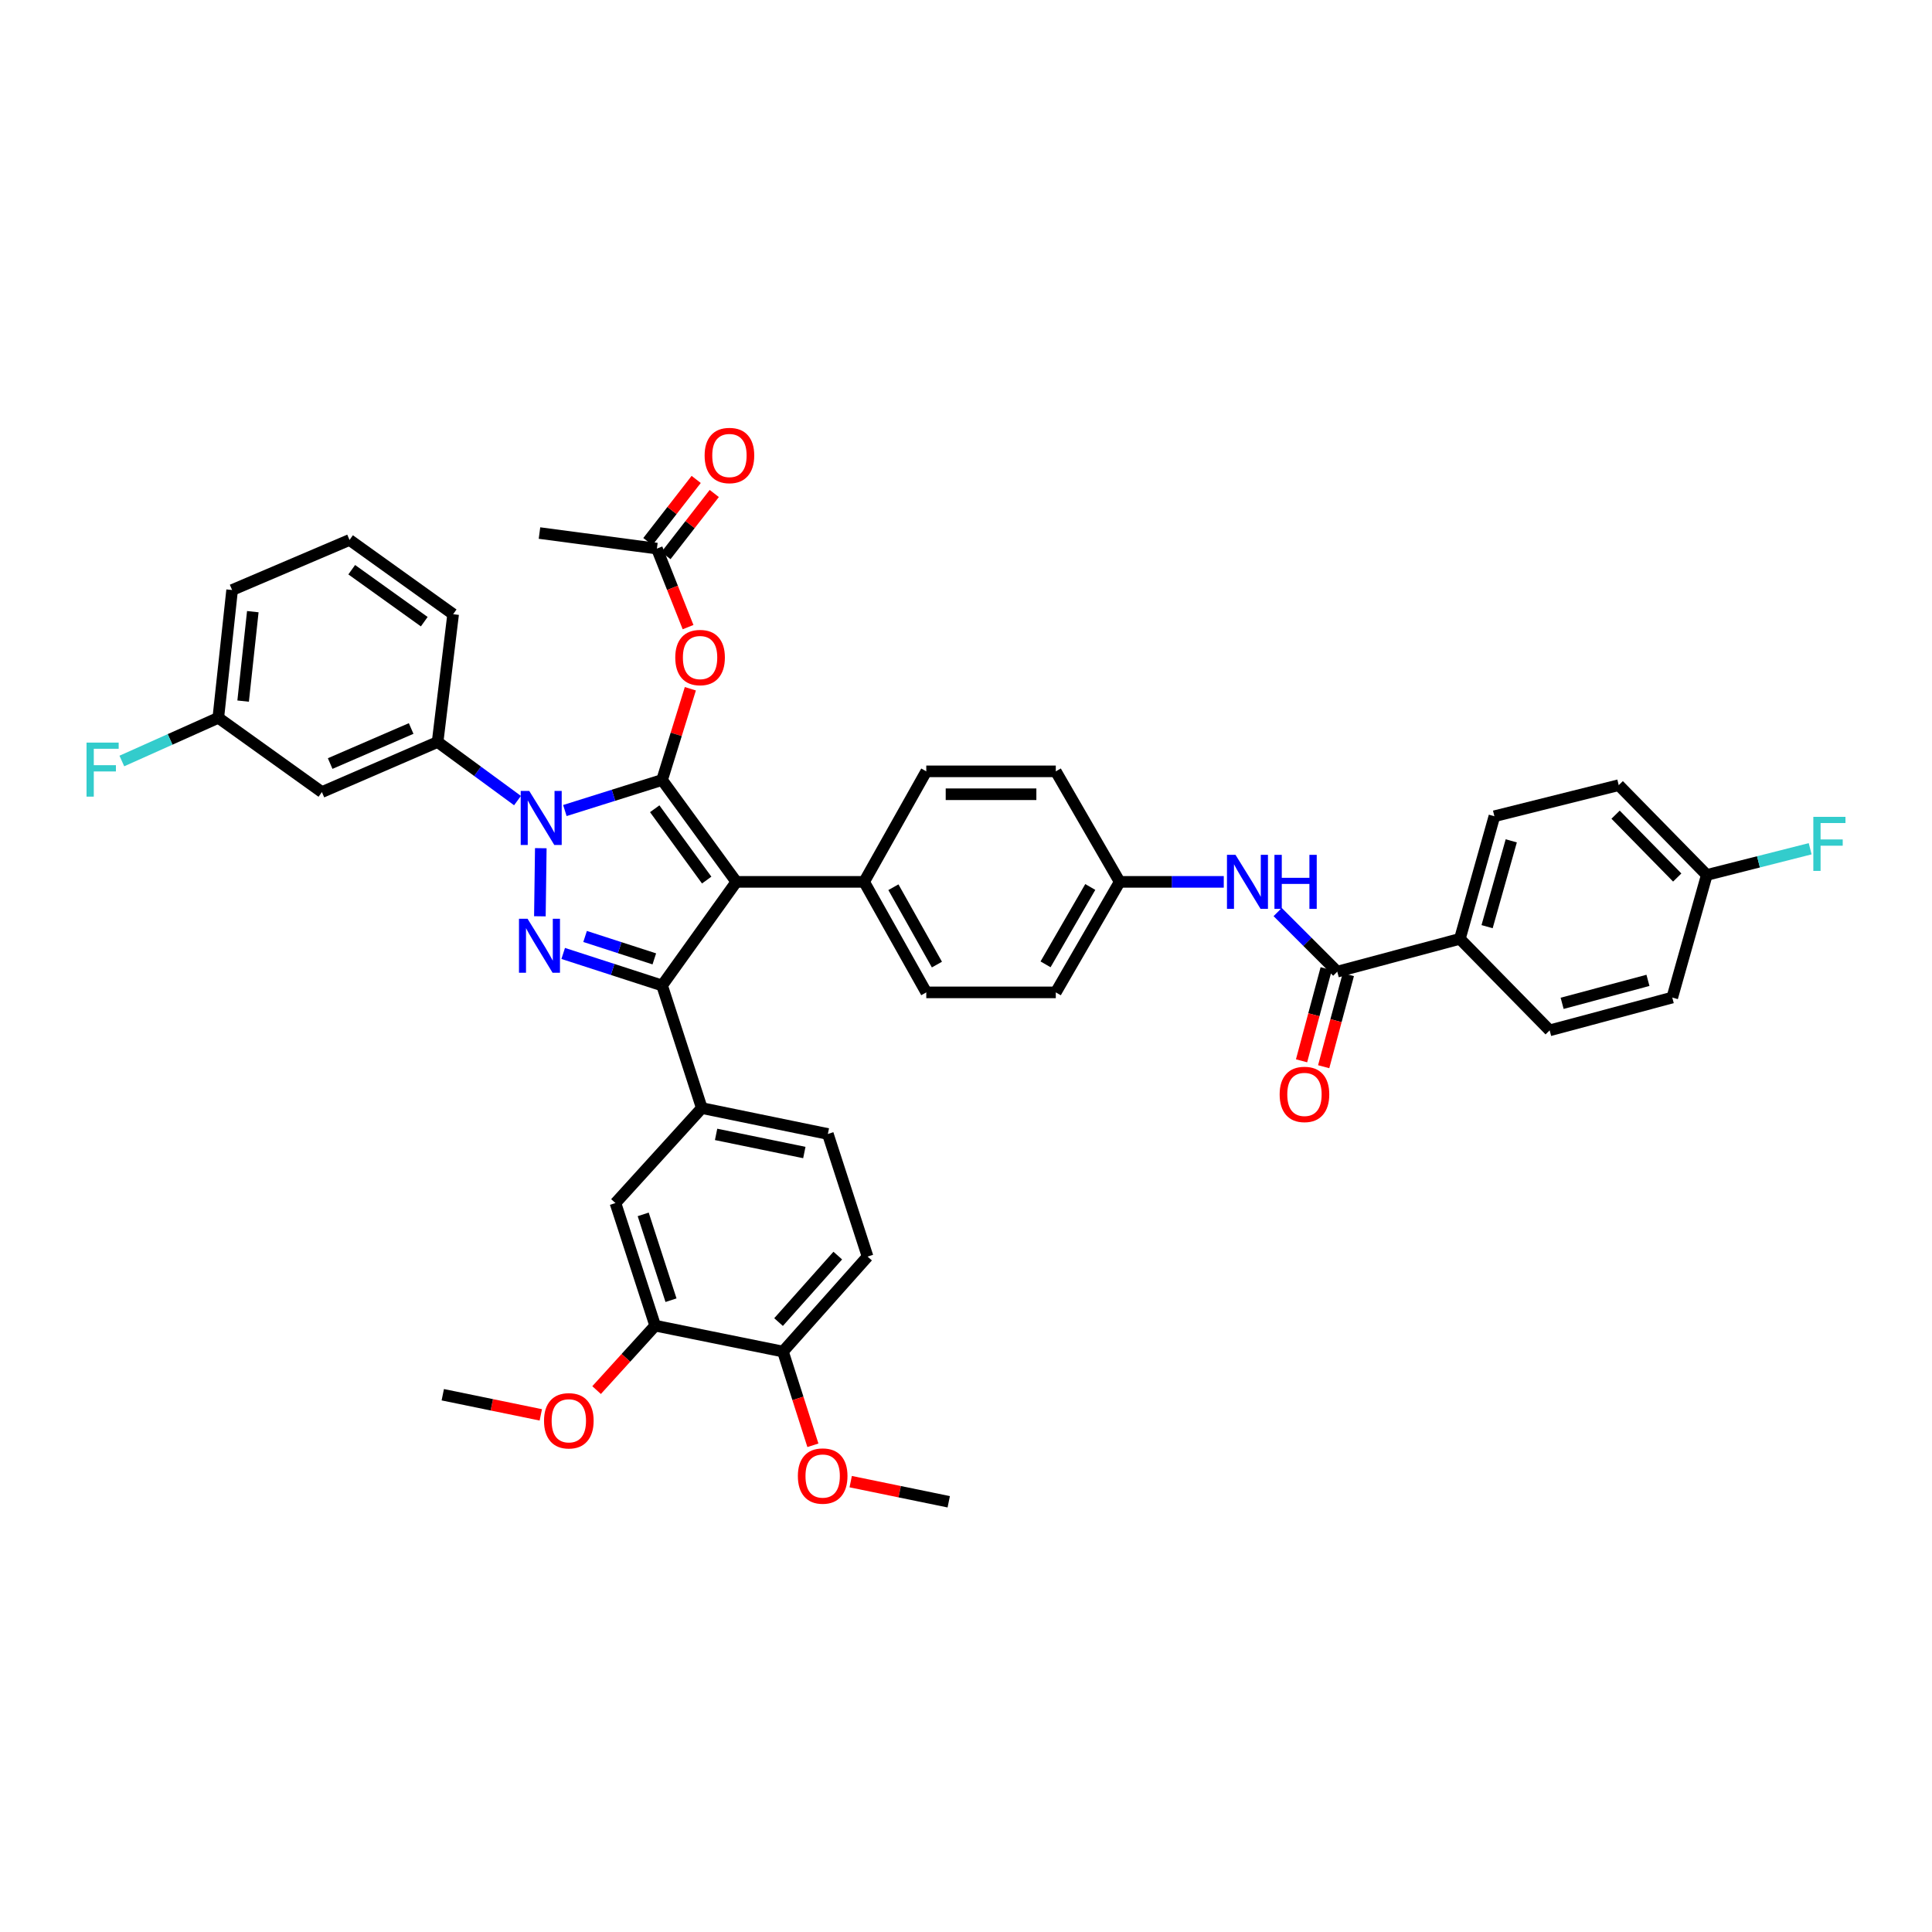 <?xml version='1.0' encoding='iso-8859-1'?>
<svg version='1.1' baseProfile='full'
              xmlns='http://www.w3.org/2000/svg'
                      xmlns:rdkit='http://www.rdkit.org/xml'
                      xmlns:xlink='http://www.w3.org/1999/xlink'
                  xml:space='preserve'
width='1000px' height='1000px' viewBox='0 0 1000 1000'>
<!-- END OF HEADER -->
<rect style='opacity:1.0;fill:#FFFFFF;stroke:none' width='1000' height='1000' x='0' y='0'> </rect>
<path class='bond-0' d='M 755.627,485.945 L 773.499,422.486' style='fill:none;fill-rule:evenodd;stroke:#000000;stroke-width:6px;stroke-linecap:butt;stroke-linejoin:miter;stroke-opacity:1' />
<path class='bond-0' d='M 769.717,479.64 L 782.227,435.218' style='fill:none;fill-rule:evenodd;stroke:#000000;stroke-width:6px;stroke-linecap:butt;stroke-linejoin:miter;stroke-opacity:1' />
<path class='bond-1' d='M 755.627,485.945 L 802.104,533.317' style='fill:none;fill-rule:evenodd;stroke:#000000;stroke-width:6px;stroke-linecap:butt;stroke-linejoin:miter;stroke-opacity:1' />
<path class='bond-2' d='M 755.627,485.945 L 692.168,502.928' style='fill:none;fill-rule:evenodd;stroke:#000000;stroke-width:6px;stroke-linecap:butt;stroke-linejoin:miter;stroke-opacity:1' />
<path class='bond-3' d='M 661.317,472.081 L 676.743,487.505' style='fill:none;fill-rule:evenodd;stroke:#0000FF;stroke-width:6px;stroke-linecap:butt;stroke-linejoin:miter;stroke-opacity:1' />
<path class='bond-3' d='M 676.743,487.505 L 692.168,502.928' style='fill:none;fill-rule:evenodd;stroke:#000000;stroke-width:6px;stroke-linecap:butt;stroke-linejoin:miter;stroke-opacity:1' />
<path class='bond-4' d='M 633.423,456.451 L 606.485,456.451' style='fill:none;fill-rule:evenodd;stroke:#0000FF;stroke-width:6px;stroke-linecap:butt;stroke-linejoin:miter;stroke-opacity:1' />
<path class='bond-4' d='M 606.485,456.451 L 579.546,456.451' style='fill:none;fill-rule:evenodd;stroke:#000000;stroke-width:6px;stroke-linecap:butt;stroke-linejoin:miter;stroke-opacity:1' />
<path class='bond-5' d='M 686.443,501.396 L 680.064,525.232' style='fill:none;fill-rule:evenodd;stroke:#000000;stroke-width:6px;stroke-linecap:butt;stroke-linejoin:miter;stroke-opacity:1' />
<path class='bond-5' d='M 680.064,525.232 L 673.685,549.068' style='fill:none;fill-rule:evenodd;stroke:#FF0000;stroke-width:6px;stroke-linecap:butt;stroke-linejoin:miter;stroke-opacity:1' />
<path class='bond-5' d='M 697.893,504.46 L 691.514,528.296' style='fill:none;fill-rule:evenodd;stroke:#000000;stroke-width:6px;stroke-linecap:butt;stroke-linejoin:miter;stroke-opacity:1' />
<path class='bond-5' d='M 691.514,528.296 L 685.135,552.132' style='fill:none;fill-rule:evenodd;stroke:#FF0000;stroke-width:6px;stroke-linecap:butt;stroke-linejoin:miter;stroke-opacity:1' />
<path class='bond-6' d='M 773.499,422.486 L 837.853,406.399' style='fill:none;fill-rule:evenodd;stroke:#000000;stroke-width:6px;stroke-linecap:butt;stroke-linejoin:miter;stroke-opacity:1' />
<path class='bond-7' d='M 279.234,275.906 L 340.012,283.953' style='fill:none;fill-rule:evenodd;stroke:#000000;stroke-width:6px;stroke-linecap:butt;stroke-linejoin:miter;stroke-opacity:1' />
<path class='bond-8' d='M 340.012,283.953 L 348.077,304.277' style='fill:none;fill-rule:evenodd;stroke:#000000;stroke-width:6px;stroke-linecap:butt;stroke-linejoin:miter;stroke-opacity:1' />
<path class='bond-8' d='M 348.077,304.277 L 356.142,324.601' style='fill:none;fill-rule:evenodd;stroke:#FF0000;stroke-width:6px;stroke-linecap:butt;stroke-linejoin:miter;stroke-opacity:1' />
<path class='bond-9' d='M 344.691,287.591 L 357.197,271.511' style='fill:none;fill-rule:evenodd;stroke:#000000;stroke-width:6px;stroke-linecap:butt;stroke-linejoin:miter;stroke-opacity:1' />
<path class='bond-9' d='M 357.197,271.511 L 369.703,255.431' style='fill:none;fill-rule:evenodd;stroke:#FF0000;stroke-width:6px;stroke-linecap:butt;stroke-linejoin:miter;stroke-opacity:1' />
<path class='bond-9' d='M 335.334,280.314 L 347.841,264.234' style='fill:none;fill-rule:evenodd;stroke:#000000;stroke-width:6px;stroke-linecap:butt;stroke-linejoin:miter;stroke-opacity:1' />
<path class='bond-9' d='M 347.841,264.234 L 360.347,248.154' style='fill:none;fill-rule:evenodd;stroke:#FF0000;stroke-width:6px;stroke-linecap:butt;stroke-linejoin:miter;stroke-opacity:1' />
<path class='bond-10' d='M 357.323,356.5 L 350.008,380.11' style='fill:none;fill-rule:evenodd;stroke:#FF0000;stroke-width:6px;stroke-linecap:butt;stroke-linejoin:miter;stroke-opacity:1' />
<path class='bond-10' d='M 350.008,380.11 L 342.693,403.719' style='fill:none;fill-rule:evenodd;stroke:#000000;stroke-width:6px;stroke-linecap:butt;stroke-linejoin:miter;stroke-opacity:1' />
<path class='bond-11' d='M 342.693,510.079 L 381.129,456.451' style='fill:none;fill-rule:evenodd;stroke:#000000;stroke-width:6px;stroke-linecap:butt;stroke-linejoin:miter;stroke-opacity:1' />
<path class='bond-12' d='M 342.693,510.079 L 317.101,501.789' style='fill:none;fill-rule:evenodd;stroke:#000000;stroke-width:6px;stroke-linecap:butt;stroke-linejoin:miter;stroke-opacity:1' />
<path class='bond-12' d='M 317.101,501.789 L 291.51,493.498' style='fill:none;fill-rule:evenodd;stroke:#0000FF;stroke-width:6px;stroke-linecap:butt;stroke-linejoin:miter;stroke-opacity:1' />
<path class='bond-12' d='M 338.668,496.316 L 320.754,490.513' style='fill:none;fill-rule:evenodd;stroke:#000000;stroke-width:6px;stroke-linecap:butt;stroke-linejoin:miter;stroke-opacity:1' />
<path class='bond-12' d='M 320.754,490.513 L 302.84,484.709' style='fill:none;fill-rule:evenodd;stroke:#0000FF;stroke-width:6px;stroke-linecap:butt;stroke-linejoin:miter;stroke-opacity:1' />
<path class='bond-13' d='M 342.693,510.079 L 363.251,573.538' style='fill:none;fill-rule:evenodd;stroke:#000000;stroke-width:6px;stroke-linecap:butt;stroke-linejoin:miter;stroke-opacity:1' />
<path class='bond-14' d='M 381.129,456.451 L 447.268,456.451' style='fill:none;fill-rule:evenodd;stroke:#000000;stroke-width:6px;stroke-linecap:butt;stroke-linejoin:miter;stroke-opacity:1' />
<path class='bond-15' d='M 381.129,456.451 L 342.693,403.719' style='fill:none;fill-rule:evenodd;stroke:#000000;stroke-width:6px;stroke-linecap:butt;stroke-linejoin:miter;stroke-opacity:1' />
<path class='bond-15' d='M 365.785,455.523 L 338.88,418.611' style='fill:none;fill-rule:evenodd;stroke:#000000;stroke-width:6px;stroke-linecap:butt;stroke-linejoin:miter;stroke-opacity:1' />
<path class='bond-16' d='M 342.693,403.719 L 317.535,411.626' style='fill:none;fill-rule:evenodd;stroke:#000000;stroke-width:6px;stroke-linecap:butt;stroke-linejoin:miter;stroke-opacity:1' />
<path class='bond-16' d='M 317.535,411.626 L 292.377,419.533' style='fill:none;fill-rule:evenodd;stroke:#0000FF;stroke-width:6px;stroke-linecap:butt;stroke-linejoin:miter;stroke-opacity:1' />
<path class='bond-17' d='M 279.917,439.022 L 279.44,474.272' style='fill:none;fill-rule:evenodd;stroke:#0000FF;stroke-width:6px;stroke-linecap:butt;stroke-linejoin:miter;stroke-opacity:1' />
<path class='bond-18' d='M 267.858,414.384 L 247.18,399.22' style='fill:none;fill-rule:evenodd;stroke:#0000FF;stroke-width:6px;stroke-linecap:butt;stroke-linejoin:miter;stroke-opacity:1' />
<path class='bond-18' d='M 247.18,399.22 L 226.501,384.057' style='fill:none;fill-rule:evenodd;stroke:#000000;stroke-width:6px;stroke-linecap:butt;stroke-linejoin:miter;stroke-opacity:1' />
<path class='bond-19' d='M 112.99,371.539 L 120.142,305.4' style='fill:none;fill-rule:evenodd;stroke:#000000;stroke-width:6px;stroke-linecap:butt;stroke-linejoin:miter;stroke-opacity:1' />
<path class='bond-19' d='M 125.847,362.892 L 130.853,316.595' style='fill:none;fill-rule:evenodd;stroke:#000000;stroke-width:6px;stroke-linecap:butt;stroke-linejoin:miter;stroke-opacity:1' />
<path class='bond-20' d='M 112.99,371.539 L 166.618,409.975' style='fill:none;fill-rule:evenodd;stroke:#000000;stroke-width:6px;stroke-linecap:butt;stroke-linejoin:miter;stroke-opacity:1' />
<path class='bond-21' d='M 112.99,371.539 L 88.027,382.716' style='fill:none;fill-rule:evenodd;stroke:#000000;stroke-width:6px;stroke-linecap:butt;stroke-linejoin:miter;stroke-opacity:1' />
<path class='bond-21' d='M 88.027,382.716 L 63.064,393.894' style='fill:none;fill-rule:evenodd;stroke:#33CCCC;stroke-width:6px;stroke-linecap:butt;stroke-linejoin:miter;stroke-opacity:1' />
<path class='bond-22' d='M 120.142,305.4 L 180.914,279.481' style='fill:none;fill-rule:evenodd;stroke:#000000;stroke-width:6px;stroke-linecap:butt;stroke-linejoin:miter;stroke-opacity:1' />
<path class='bond-23' d='M 180.914,279.481 L 234.542,317.911' style='fill:none;fill-rule:evenodd;stroke:#000000;stroke-width:6px;stroke-linecap:butt;stroke-linejoin:miter;stroke-opacity:1' />
<path class='bond-23' d='M 182.054,294.88 L 219.593,321.781' style='fill:none;fill-rule:evenodd;stroke:#000000;stroke-width:6px;stroke-linecap:butt;stroke-linejoin:miter;stroke-opacity:1' />
<path class='bond-24' d='M 363.251,573.538 L 428.494,586.945' style='fill:none;fill-rule:evenodd;stroke:#000000;stroke-width:6px;stroke-linecap:butt;stroke-linejoin:miter;stroke-opacity:1' />
<path class='bond-24' d='M 370.651,587.159 L 416.322,596.544' style='fill:none;fill-rule:evenodd;stroke:#000000;stroke-width:6px;stroke-linecap:butt;stroke-linejoin:miter;stroke-opacity:1' />
<path class='bond-25' d='M 363.251,573.538 L 318.559,622.695' style='fill:none;fill-rule:evenodd;stroke:#000000;stroke-width:6px;stroke-linecap:butt;stroke-linejoin:miter;stroke-opacity:1' />
<path class='bond-26' d='M 428.494,586.945 L 449.052,650.404' style='fill:none;fill-rule:evenodd;stroke:#000000;stroke-width:6px;stroke-linecap:butt;stroke-linejoin:miter;stroke-opacity:1' />
<path class='bond-27' d='M 579.546,456.451 L 546.476,513.655' style='fill:none;fill-rule:evenodd;stroke:#000000;stroke-width:6px;stroke-linecap:butt;stroke-linejoin:miter;stroke-opacity:1' />
<path class='bond-27' d='M 564.324,459.1 L 541.175,499.142' style='fill:none;fill-rule:evenodd;stroke:#000000;stroke-width:6px;stroke-linecap:butt;stroke-linejoin:miter;stroke-opacity:1' />
<path class='bond-28' d='M 579.546,456.451 L 546.476,399.248' style='fill:none;fill-rule:evenodd;stroke:#000000;stroke-width:6px;stroke-linecap:butt;stroke-linejoin:miter;stroke-opacity:1' />
<path class='bond-29' d='M 546.476,513.655 L 479.442,513.655' style='fill:none;fill-rule:evenodd;stroke:#000000;stroke-width:6px;stroke-linecap:butt;stroke-linejoin:miter;stroke-opacity:1' />
<path class='bond-30' d='M 546.476,399.248 L 479.442,399.248' style='fill:none;fill-rule:evenodd;stroke:#000000;stroke-width:6px;stroke-linecap:butt;stroke-linejoin:miter;stroke-opacity:1' />
<path class='bond-30' d='M 536.421,411.101 L 489.497,411.101' style='fill:none;fill-rule:evenodd;stroke:#000000;stroke-width:6px;stroke-linecap:butt;stroke-linejoin:miter;stroke-opacity:1' />
<path class='bond-31' d='M 447.268,456.451 L 479.442,399.248' style='fill:none;fill-rule:evenodd;stroke:#000000;stroke-width:6px;stroke-linecap:butt;stroke-linejoin:miter;stroke-opacity:1' />
<path class='bond-32' d='M 447.268,456.451 L 479.442,513.655' style='fill:none;fill-rule:evenodd;stroke:#000000;stroke-width:6px;stroke-linecap:butt;stroke-linejoin:miter;stroke-opacity:1' />
<path class='bond-32' d='M 462.425,459.221 L 484.947,499.264' style='fill:none;fill-rule:evenodd;stroke:#000000;stroke-width:6px;stroke-linecap:butt;stroke-linejoin:miter;stroke-opacity:1' />
<path class='bond-33' d='M 449.052,650.404 L 405.256,699.561' style='fill:none;fill-rule:evenodd;stroke:#000000;stroke-width:6px;stroke-linecap:butt;stroke-linejoin:miter;stroke-opacity:1' />
<path class='bond-33' d='M 433.633,649.893 L 402.976,684.302' style='fill:none;fill-rule:evenodd;stroke:#000000;stroke-width:6px;stroke-linecap:butt;stroke-linejoin:miter;stroke-opacity:1' />
<path class='bond-34' d='M 405.256,699.561 L 339.117,686.154' style='fill:none;fill-rule:evenodd;stroke:#000000;stroke-width:6px;stroke-linecap:butt;stroke-linejoin:miter;stroke-opacity:1' />
<path class='bond-35' d='M 405.256,699.561 L 413.006,723.821' style='fill:none;fill-rule:evenodd;stroke:#000000;stroke-width:6px;stroke-linecap:butt;stroke-linejoin:miter;stroke-opacity:1' />
<path class='bond-35' d='M 413.006,723.821 L 420.756,748.082' style='fill:none;fill-rule:evenodd;stroke:#FF0000;stroke-width:6px;stroke-linecap:butt;stroke-linejoin:miter;stroke-opacity:1' />
<path class='bond-36' d='M 339.117,686.154 L 318.559,622.695' style='fill:none;fill-rule:evenodd;stroke:#000000;stroke-width:6px;stroke-linecap:butt;stroke-linejoin:miter;stroke-opacity:1' />
<path class='bond-36' d='M 347.309,672.982 L 332.918,628.561' style='fill:none;fill-rule:evenodd;stroke:#000000;stroke-width:6px;stroke-linecap:butt;stroke-linejoin:miter;stroke-opacity:1' />
<path class='bond-37' d='M 339.117,686.154 L 323.955,702.832' style='fill:none;fill-rule:evenodd;stroke:#000000;stroke-width:6px;stroke-linecap:butt;stroke-linejoin:miter;stroke-opacity:1' />
<path class='bond-37' d='M 323.955,702.832 L 308.793,719.511' style='fill:none;fill-rule:evenodd;stroke:#FF0000;stroke-width:6px;stroke-linecap:butt;stroke-linejoin:miter;stroke-opacity:1' />
<path class='bond-38' d='M 279.919,732.336 L 254.55,727.123' style='fill:none;fill-rule:evenodd;stroke:#FF0000;stroke-width:6px;stroke-linecap:butt;stroke-linejoin:miter;stroke-opacity:1' />
<path class='bond-38' d='M 254.55,727.123 L 229.181,721.91' style='fill:none;fill-rule:evenodd;stroke:#000000;stroke-width:6px;stroke-linecap:butt;stroke-linejoin:miter;stroke-opacity:1' />
<path class='bond-39' d='M 440.32,766.896 L 465.692,772.109' style='fill:none;fill-rule:evenodd;stroke:#FF0000;stroke-width:6px;stroke-linecap:butt;stroke-linejoin:miter;stroke-opacity:1' />
<path class='bond-39' d='M 465.692,772.109 L 491.064,777.322' style='fill:none;fill-rule:evenodd;stroke:#000000;stroke-width:6px;stroke-linecap:butt;stroke-linejoin:miter;stroke-opacity:1' />
<path class='bond-40' d='M 234.542,317.911 L 226.501,384.057' style='fill:none;fill-rule:evenodd;stroke:#000000;stroke-width:6px;stroke-linecap:butt;stroke-linejoin:miter;stroke-opacity:1' />
<path class='bond-41' d='M 226.501,384.057 L 166.618,409.975' style='fill:none;fill-rule:evenodd;stroke:#000000;stroke-width:6px;stroke-linecap:butt;stroke-linejoin:miter;stroke-opacity:1' />
<path class='bond-41' d='M 212.811,377.067 L 170.893,395.21' style='fill:none;fill-rule:evenodd;stroke:#000000;stroke-width:6px;stroke-linecap:butt;stroke-linejoin:miter;stroke-opacity:1' />
<path class='bond-42' d='M 802.104,533.317 L 865.563,516.335' style='fill:none;fill-rule:evenodd;stroke:#000000;stroke-width:6px;stroke-linecap:butt;stroke-linejoin:miter;stroke-opacity:1' />
<path class='bond-42' d='M 808.558,519.32 L 852.98,507.432' style='fill:none;fill-rule:evenodd;stroke:#000000;stroke-width:6px;stroke-linecap:butt;stroke-linejoin:miter;stroke-opacity:1' />
<path class='bond-43' d='M 883.434,452.876 L 865.563,516.335' style='fill:none;fill-rule:evenodd;stroke:#000000;stroke-width:6px;stroke-linecap:butt;stroke-linejoin:miter;stroke-opacity:1' />
<path class='bond-44' d='M 883.434,452.876 L 910.187,446.094' style='fill:none;fill-rule:evenodd;stroke:#000000;stroke-width:6px;stroke-linecap:butt;stroke-linejoin:miter;stroke-opacity:1' />
<path class='bond-44' d='M 910.187,446.094 L 936.94,439.312' style='fill:none;fill-rule:evenodd;stroke:#33CCCC;stroke-width:6px;stroke-linecap:butt;stroke-linejoin:miter;stroke-opacity:1' />
<path class='bond-45' d='M 883.434,452.876 L 837.853,406.399' style='fill:none;fill-rule:evenodd;stroke:#000000;stroke-width:6px;stroke-linecap:butt;stroke-linejoin:miter;stroke-opacity:1' />
<path class='bond-45' d='M 868.135,454.204 L 836.228,421.67' style='fill:none;fill-rule:evenodd;stroke:#000000;stroke-width:6px;stroke-linecap:butt;stroke-linejoin:miter;stroke-opacity:1' />
<path  class='atom-1' d='M 639.502 442.465
L 648.668 457.281
Q 649.577 458.743, 651.039 461.39
Q 652.5 464.037, 652.579 464.195
L 652.579 442.465
L 656.293 442.465
L 656.293 470.438
L 652.461 470.438
L 642.623 454.239
Q 641.477 452.342, 640.252 450.169
Q 639.067 447.996, 638.712 447.325
L 638.712 470.438
L 635.077 470.438
L 635.077 442.465
L 639.502 442.465
' fill='#0000FF'/>
<path  class='atom-1' d='M 659.652 442.465
L 663.445 442.465
L 663.445 454.357
L 677.747 454.357
L 677.747 442.465
L 681.54 442.465
L 681.54 470.438
L 677.747 470.438
L 677.747 457.518
L 663.445 457.518
L 663.445 470.438
L 659.652 470.438
L 659.652 442.465
' fill='#0000FF'/>
<path  class='atom-3' d='M 662.345 566.466
Q 662.345 559.749, 665.664 555.996
Q 668.983 552.242, 675.186 552.242
Q 681.389 552.242, 684.707 555.996
Q 688.026 559.749, 688.026 566.466
Q 688.026 573.262, 684.668 577.134
Q 681.31 580.966, 675.186 580.966
Q 669.022 580.966, 665.664 577.134
Q 662.345 573.301, 662.345 566.466
M 675.186 577.805
Q 679.453 577.805, 681.744 574.96
Q 684.075 572.076, 684.075 566.466
Q 684.075 560.974, 681.744 558.208
Q 679.453 555.403, 675.186 555.403
Q 670.919 555.403, 668.587 558.169
Q 666.296 560.935, 666.296 566.466
Q 666.296 572.116, 668.587 574.96
Q 670.919 577.805, 675.186 577.805
' fill='#FF0000'/>
<path  class='atom-7' d='M 349.515 340.339
Q 349.515 333.623, 352.833 329.869
Q 356.152 326.116, 362.355 326.116
Q 368.558 326.116, 371.877 329.869
Q 375.196 333.623, 375.196 340.339
Q 375.196 347.135, 371.837 351.007
Q 368.479 354.839, 362.355 354.839
Q 356.192 354.839, 352.833 351.007
Q 349.515 347.174, 349.515 340.339
M 362.355 351.679
Q 366.622 351.679, 368.914 348.834
Q 371.245 345.95, 371.245 340.339
Q 371.245 334.847, 368.914 332.082
Q 366.622 329.277, 362.355 329.277
Q 358.088 329.277, 355.757 332.042
Q 353.465 334.808, 353.465 340.339
Q 353.465 345.989, 355.757 348.834
Q 358.088 351.679, 362.355 351.679
' fill='#FF0000'/>
<path  class='atom-8' d='M 364.713 235.764
Q 364.713 229.047, 368.031 225.294
Q 371.35 221.541, 377.553 221.541
Q 383.756 221.541, 387.075 225.294
Q 390.394 229.047, 390.394 235.764
Q 390.394 242.56, 387.035 246.432
Q 383.677 250.264, 377.553 250.264
Q 371.39 250.264, 368.031 246.432
Q 364.713 242.599, 364.713 235.764
M 377.553 247.103
Q 381.82 247.103, 384.112 244.259
Q 386.443 241.374, 386.443 235.764
Q 386.443 230.272, 384.112 227.507
Q 381.82 224.701, 377.553 224.701
Q 373.286 224.701, 370.955 227.467
Q 368.664 230.233, 368.664 235.764
Q 368.664 241.414, 370.955 244.259
Q 373.286 247.103, 377.553 247.103
' fill='#FF0000'/>
<path  class='atom-12' d='M 273.946 409.396
L 283.112 424.212
Q 284.021 425.673, 285.483 428.321
Q 286.945 430.968, 287.024 431.126
L 287.024 409.396
L 290.737 409.396
L 290.737 437.368
L 286.905 437.368
L 277.067 421.169
Q 275.921 419.273, 274.697 417.1
Q 273.511 414.927, 273.156 414.255
L 273.156 437.368
L 269.521 437.368
L 269.521 409.396
L 273.946 409.396
' fill='#0000FF'/>
<path  class='atom-13' d='M 273.05 475.535
L 282.217 490.351
Q 283.125 491.813, 284.587 494.46
Q 286.049 497.107, 286.128 497.265
L 286.128 475.535
L 289.842 475.535
L 289.842 503.507
L 286.009 503.507
L 276.172 487.308
Q 275.026 485.412, 273.801 483.239
Q 272.616 481.066, 272.26 480.394
L 272.26 503.507
L 268.625 503.507
L 268.625 475.535
L 273.05 475.535
' fill='#0000FF'/>
<path  class='atom-29' d='M 281.584 735.396
Q 281.584 728.679, 284.903 724.926
Q 288.222 721.172, 294.425 721.172
Q 300.628 721.172, 303.947 724.926
Q 307.266 728.679, 307.266 735.396
Q 307.266 742.191, 303.907 746.063
Q 300.549 749.896, 294.425 749.896
Q 288.261 749.896, 284.903 746.063
Q 281.584 742.231, 281.584 735.396
M 294.425 746.735
Q 298.692 746.735, 300.984 743.89
Q 303.315 741.006, 303.315 735.396
Q 303.315 729.904, 300.984 727.138
Q 298.692 724.333, 294.425 724.333
Q 290.158 724.333, 287.827 727.099
Q 285.535 729.864, 285.535 735.396
Q 285.535 741.046, 287.827 743.89
Q 290.158 746.735, 294.425 746.735
' fill='#FF0000'/>
<path  class='atom-31' d='M 412.974 763.994
Q 412.974 757.278, 416.292 753.524
Q 419.611 749.771, 425.814 749.771
Q 432.017 749.771, 435.336 753.524
Q 438.655 757.278, 438.655 763.994
Q 438.655 770.79, 435.296 774.662
Q 431.938 778.494, 425.814 778.494
Q 419.651 778.494, 416.292 774.662
Q 412.974 770.829, 412.974 763.994
M 425.814 775.333
Q 430.081 775.333, 432.373 772.489
Q 434.704 769.605, 434.704 763.994
Q 434.704 758.502, 432.373 755.737
Q 430.081 752.931, 425.814 752.931
Q 421.547 752.931, 419.216 755.697
Q 416.924 758.463, 416.924 763.994
Q 416.924 769.644, 419.216 772.489
Q 421.547 775.333, 425.814 775.333
' fill='#FF0000'/>
<path  class='atom-36' d='M 44.79 384.366
L 61.424 384.366
L 61.424 387.566
L 48.544 387.566
L 48.544 396.061
L 60.001 396.061
L 60.001 399.301
L 48.544 399.301
L 48.544 412.339
L 44.79 412.339
L 44.79 384.366
' fill='#33CCCC'/>
<path  class='atom-41' d='M 938.576 422.802
L 955.21 422.802
L 955.21 426.003
L 942.33 426.003
L 942.33 434.497
L 953.787 434.497
L 953.787 437.737
L 942.33 437.737
L 942.33 450.775
L 938.576 450.775
L 938.576 422.802
' fill='#33CCCC'/>
</svg>
